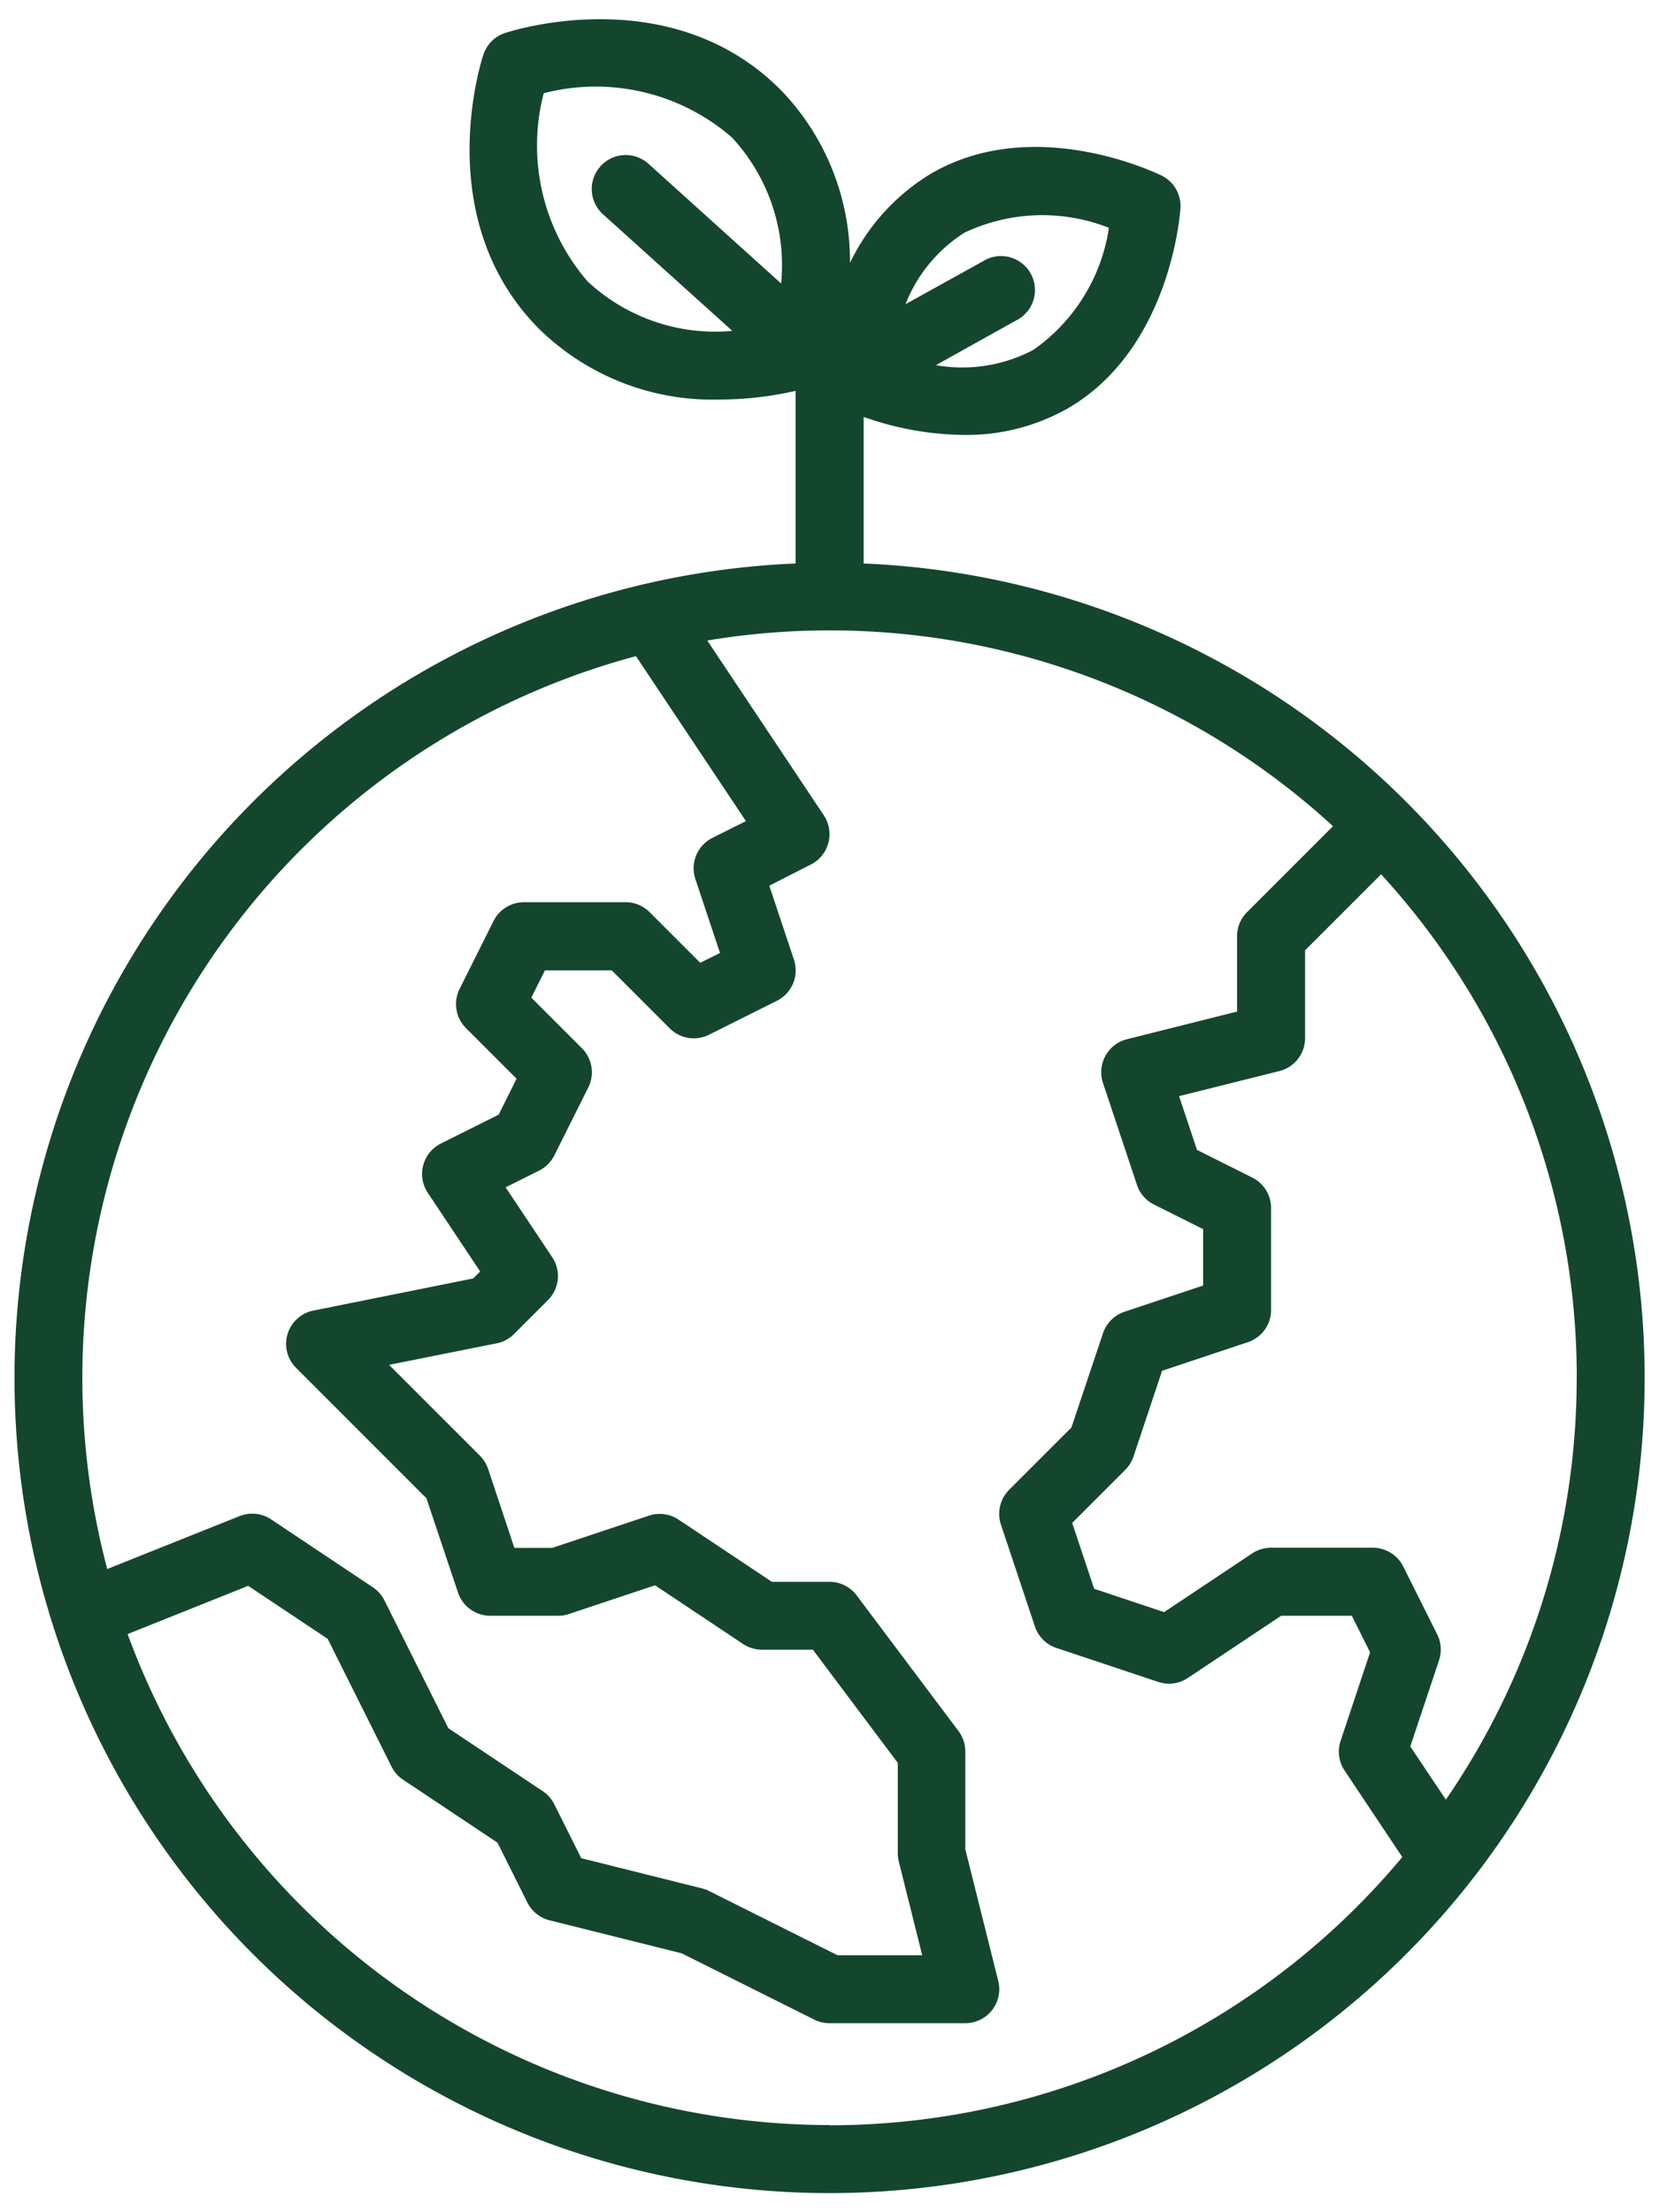 <svg xmlns="http://www.w3.org/2000/svg" xmlns:xlink="http://www.w3.org/1999/xlink" width="42" height="56" viewBox="0 0 42 56">
  <defs>
    <clipPath id="clip-path">
      <rect id="Rectangle_22" data-name="Rectangle 22" width="42" height="56" transform="translate(-0.365 -0.486)" fill="#14462e"/>
    </clipPath>
  </defs>
  <g id="globe-icon" transform="translate(0.365 0.486)" clip-path="url(#clip-path)">
    <path id="Path_51" data-name="Path 51" d="M21.5,13.778v-3.71a7.8,7.8,0,0,0,2.532.456,5.2,5.2,0,0,0,2.627-.667c2.6-1.5,2.852-4.928,2.861-5.073a.86.86,0,0,0-.477-.825c-.131-.064-3.223-1.561-5.823-.058a5.319,5.319,0,0,0-2.067,2.271,6.228,6.228,0,0,0-1.771-4.4C16.6-1,12.587.294,12.417.351a.859.859,0,0,0-.543.543c-.057.169-1.352,4.184,1.423,6.96a6.277,6.277,0,0,0,4.552,1.774,8.688,8.688,0,0,0,1.928-.22v4.37a20.635,20.635,0,1,0,1.72,0M39.551,34.392A18.808,18.808,0,0,1,36.239,45.07l-.9-1.346.727-2.18a.861.861,0,0,0-.046-.656l-.86-1.72a.861.861,0,0,0-.77-.475H31.813a.865.865,0,0,0-.477.144l-2.229,1.486-1.772-.591-.556-1.667,1.344-1.344a.871.871,0,0,0,.208-.336l.724-2.171,2.171-.724a.859.859,0,0,0,.588-.816V30.093a.861.861,0,0,0-.475-.77l-1.4-.7-.454-1.361,2.539-.635a.859.859,0,0,0,.651-.834V23.571L34.6,21.646a18.841,18.841,0,0,1,4.953,12.747m-15.477-29a4.6,4.6,0,0,1,3.633-.112,4.6,4.6,0,0,1-1.913,3.09,3.855,3.855,0,0,1-2.467.387L25.352,7.63a.86.86,0,1,0-.836-1.5L22.56,7.214a3.779,3.779,0,0,1,1.515-1.825M14.512,6.639A5.26,5.26,0,0,1,13.4,1.874,5.26,5.26,0,0,1,18.161,2.99a4.753,4.753,0,0,1,1.249,3.7L16.052,3.66A.86.86,0,0,0,14.9,4.938L18.175,7.89a4.741,4.741,0,0,1-3.663-1.251m1.223,9.485L18.52,20.3l-.849.424a.861.861,0,0,0-.432,1.041l.624,1.873-.5.248-1.281-1.281a.858.858,0,0,0-.608-.252H12.9a.861.861,0,0,0-.77.475l-.86,1.72a.861.861,0,0,0,.162.992l1.281,1.281-.454.91-1.463.731a.861.861,0,0,0-.331,1.247L11.791,31.7l-.177.177L7.57,32.69A.859.859,0,0,0,7.13,34.14l3.3,3.3.8,2.387a.859.859,0,0,0,.816.588h1.72a.86.86,0,0,0,.272-.044l2.18-.727,2.229,1.486a.865.865,0,0,0,.477.144h1.29l2.15,2.866V46.43a.858.858,0,0,0,.026.209l.592,2.37H20.838L17.581,47.38a.859.859,0,0,0-.175-.064l-3.056-.764-.683-1.366a.868.868,0,0,0-.292-.331l-2.389-1.593L9.368,40.027a.868.868,0,0,0-.292-.331L6.5,37.976a.864.864,0,0,0-.8-.083L2.35,39.232A18.912,18.912,0,0,1,15.735,16.124m4.9,37.184A18.948,18.948,0,0,1,2.866,40.879l3.052-1.221L7.931,41l1.617,3.235a.868.868,0,0,0,.292.331l2.389,1.593.757,1.515a.862.862,0,0,0,.561.45l3.348.837,3.355,1.678a.862.862,0,0,0,.384.09h3.439a.86.86,0,0,0,.834-1.069l-.834-3.336V43.85a.859.859,0,0,0-.172-.516L21.323,39.9a.859.859,0,0,0-.688-.344H19.176l-2.363-1.575a.86.86,0,0,0-.749-.1l-2.447.816h-.96L11.993,36.7a.871.871,0,0,0-.208-.336l-2.3-2.3,2.724-.545a.852.852,0,0,0,.439-.235l.86-.86a.859.859,0,0,0,.107-1.085l-1.18-1.769.849-.424a.861.861,0,0,0,.385-.385l.86-1.72a.861.861,0,0,0-.162-.992l-1.281-1.281.345-.69h1.692l1.468,1.468a.86.86,0,0,0,.992.162l1.72-.86a.861.861,0,0,0,.432-1.041l-.624-1.873L20.16,21.4a.861.861,0,0,0,.331-1.247l-2.95-4.425a18.855,18.855,0,0,1,15.841,4.7l-2.177,2.177a.858.858,0,0,0-.252.608v1.908l-2.788.7a.861.861,0,0,0-.607,1.106l.86,2.579a.86.86,0,0,0,.432.5l1.244.622v1.428l-1.991.664a.861.861,0,0,0-.544.544l-.8,2.387-1.576,1.576a.861.861,0,0,0-.208.88l.86,2.579a.861.861,0,0,0,.544.544l2.579.86a.859.859,0,0,0,.749-.1l2.363-1.575h1.788l.463.926-.747,2.242a.862.862,0,0,0,.1.749l1.462,2.192a18.882,18.882,0,0,1-14.5,6.789" transform="translate(0 0)" fill="#14462e"/>
  </g>
</svg>
